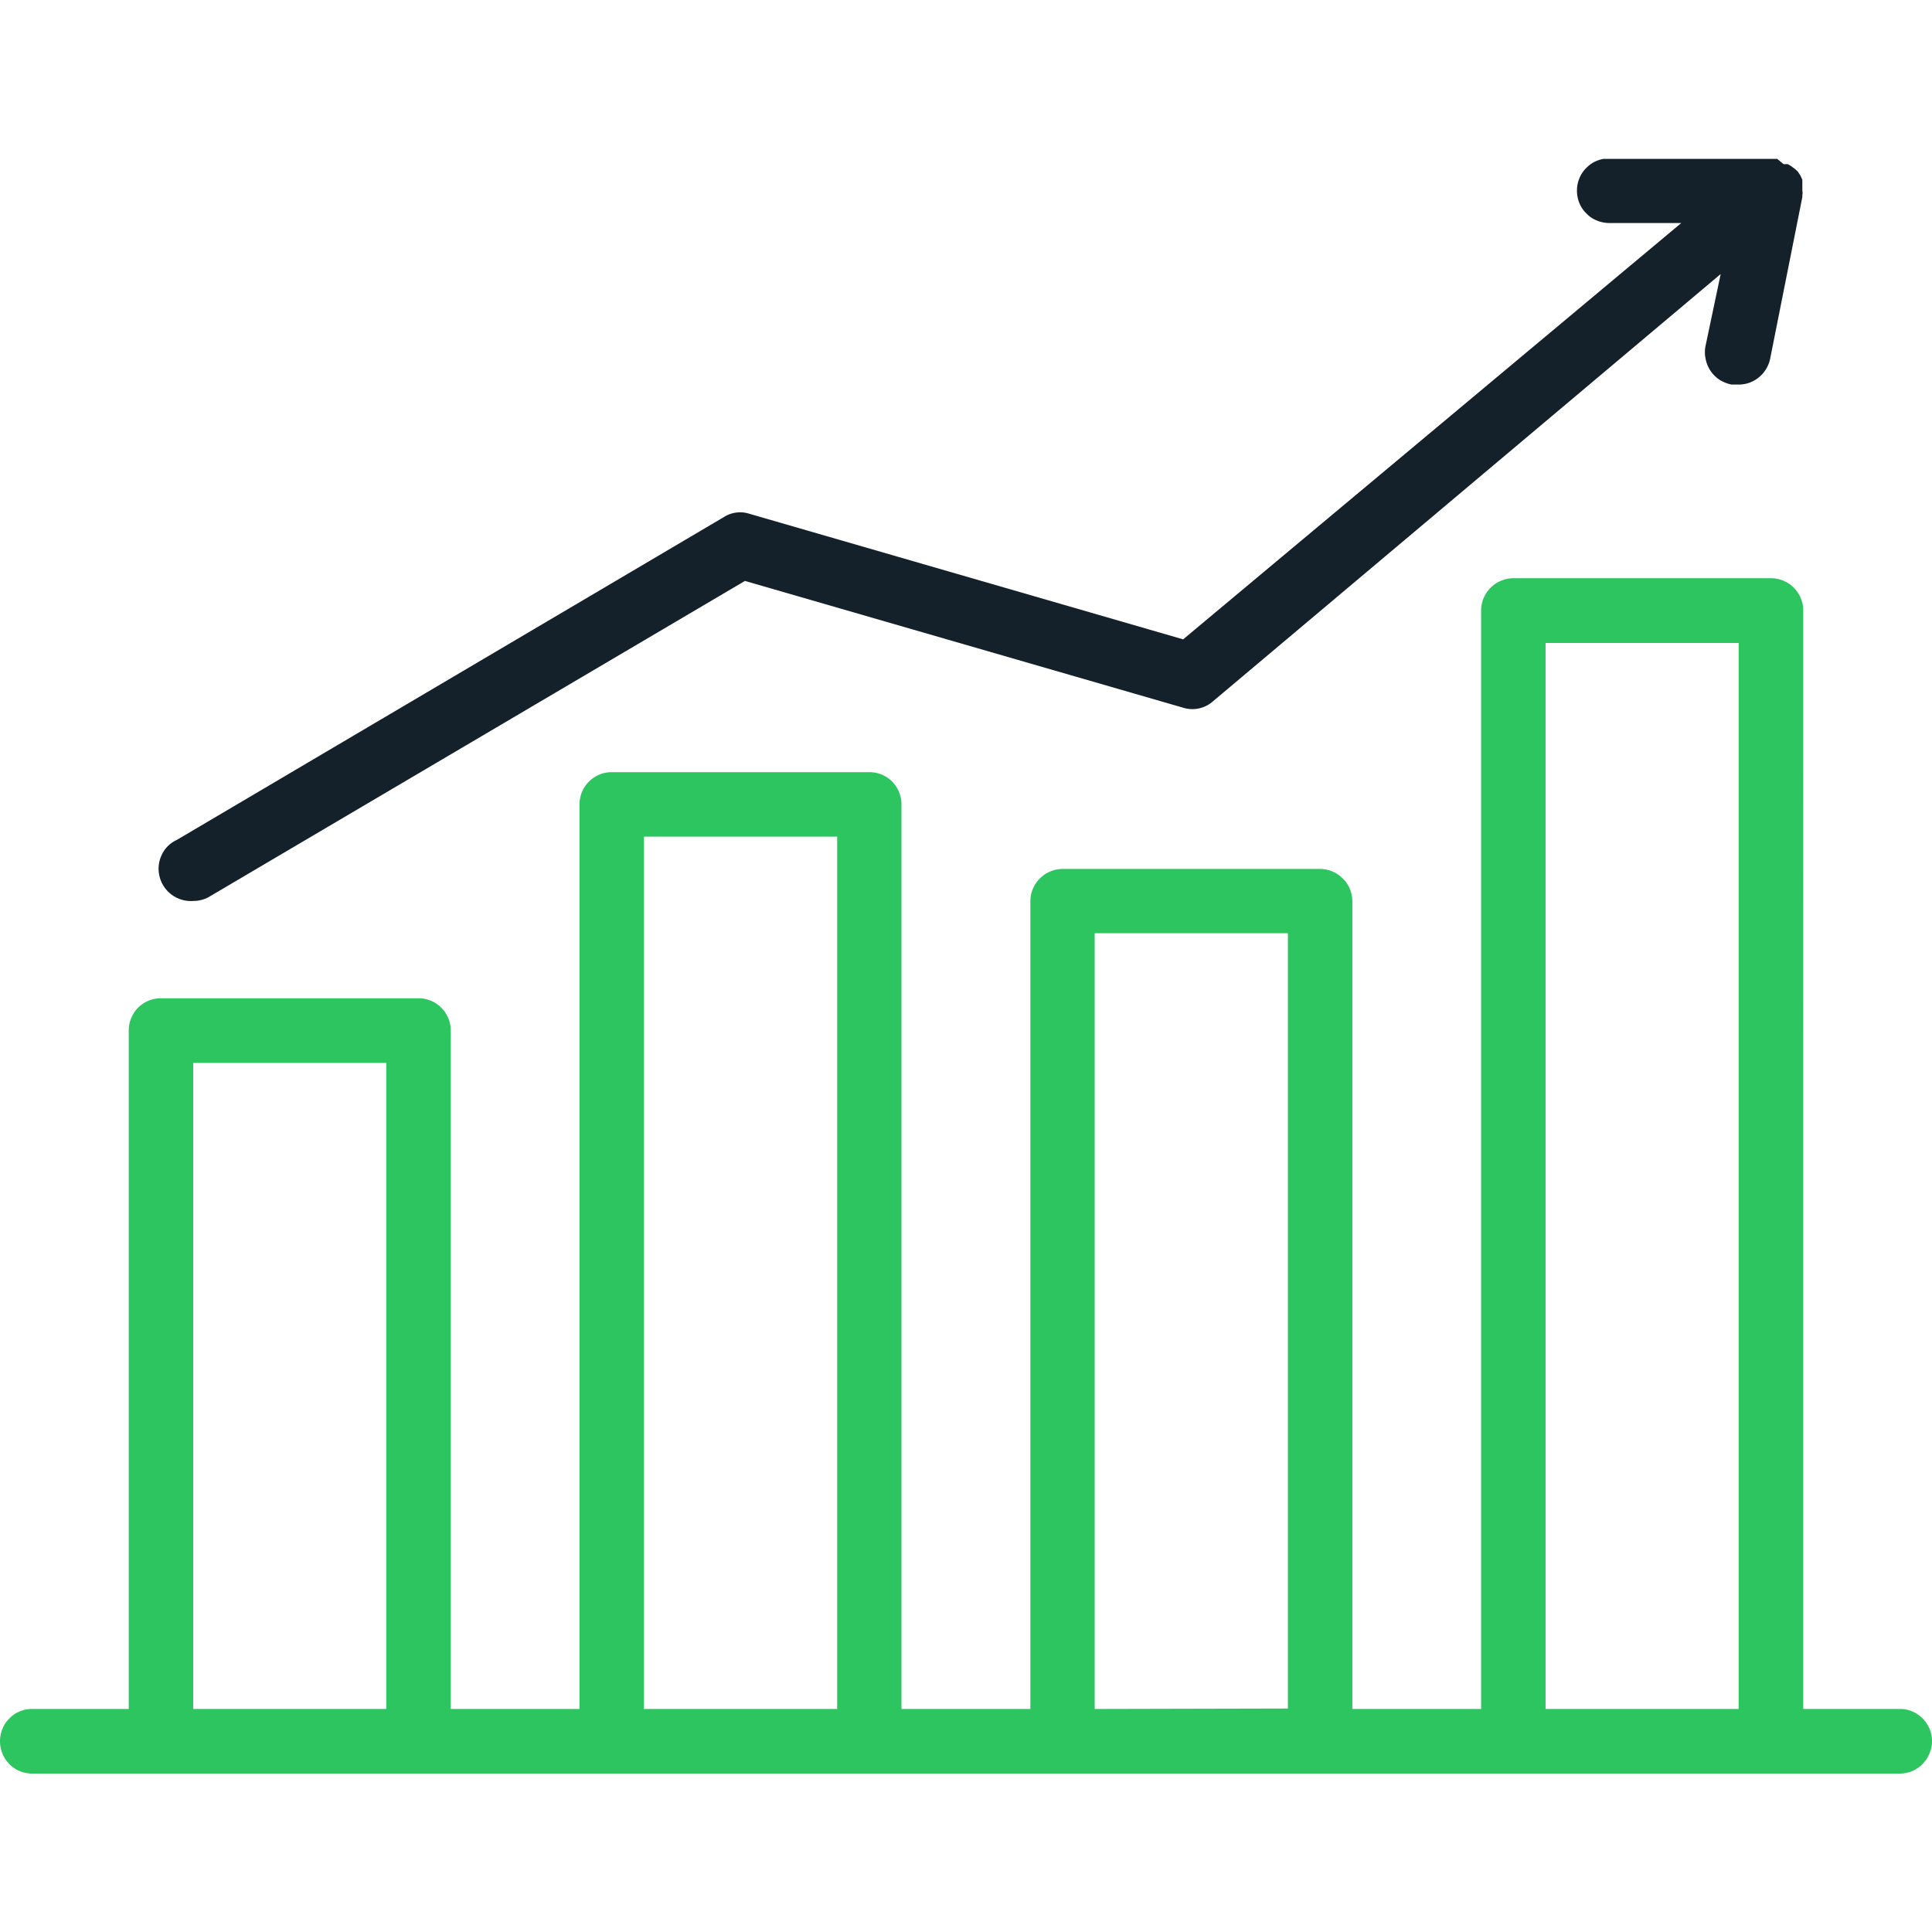 <svg xmlns="http://www.w3.org/2000/svg" width="128px" height="128px" data-name="Layer 1" viewBox="0 0 127.99 107"><defs><clipPath id="a" transform="translate(-.01 -10.67)"><path style="fill:none" d="M9.33 10.7H120V60H9.33z"></path></clipPath></defs><path d="M128 115.53a2.07 2.07 0 0 0-.16-.82 2.18 2.18 0 0 0-1.15-1.16 2.07 2.07 0 0 0-.82-.16h-6.4V40.63a2.07 2.07 0 0 0-.16-.82 2.18 2.18 0 0 0-.46-.7 2.14 2.14 0 0 0-.69-.46 2.11 2.11 0 0 0-.82-.17h-17.07a2.08 2.08 0 0 0-.82.17 2 2 0 0 0-.69.46 2.21 2.21 0 0 0-.47.7 2.07 2.07 0 0 0-.16.82v72.76H89.6v-53.5a2.26 2.26 0 0 0-.16-.82 2.06 2.06 0 0 0-.47-.69 2 2 0 0 0-.69-.47 2.11 2.11 0 0 0-.82-.17H70.4a2.08 2.08 0 0 0-.82.17 2.18 2.18 0 0 0-1.15 1.16 2.07 2.07 0 0 0-.16.82v53.5h-8.54V53.47a2.07 2.07 0 0 0-.16-.82 2.09 2.09 0 0 0-1.15-1.16 2.07 2.07 0 0 0-.82-.16H40.54a2.1 2.1 0 0 0-.82.16 2.15 2.15 0 0 0-1.16 1.16 2.26 2.26 0 0 0-.16.82v59.92h-8.53V68.45a2.07 2.07 0 0 0-.16-.82 2.21 2.21 0 0 0-.47-.7 2 2 0 0 0-.69-.46 2.07 2.07 0 0 0-.82-.16H10.67a2.1 2.1 0 0 0-.82.16 2.14 2.14 0 0 0-.69.46 2.18 2.18 0 0 0-.46.7 2.07 2.07 0 0 0-.16.82v44.94h-6.4a2.07 2.07 0 0 0-.82.16 2 2 0 0 0-.69.47 2 2 0 0 0-.46.69 2.16 2.16 0 0 0 0 1.63 2.08 2.08 0 0 0 .46.7 2.17 2.17 0 0 0 .69.47 2.26 2.26 0 0 0 .82.16h123.72a2.26 2.26 0 0 0 .82-.16 2.17 2.17 0 0 0 .69-.47 2.08 2.08 0 0 0 .46-.7 2.05 2.05 0 0 0 .17-.81Zm-115.19-2.14v-42.8H25.6v42.8Zm29.86 0V55.6h12.8v57.79Zm29.86 0V62h12.8v51.36Zm29.87 0V42.77h12.79v70.62Z" transform="translate(-.01 -10.67)" style="fill:#2dc55f"></path><g style="clip-path:url(#a)"><path d="M49.65 34.21a2 2 0 0 0-1.67.21l-36.26 21.4a2 2 0 0 0-1 1 2.11 2.11 0 0 0-.13 1.46 2.14 2.14 0 0 0 2.24 1.58 2.07 2.07 0 0 0 1.08-.3l35.45-20.9 29 8.39a2.06 2.06 0 0 0 2-.41L114 18.33l-1 4.75a2 2 0 0 0 0 .85 2.13 2.13 0 0 0 .92 1.4 2.32 2.32 0 0 0 .8.32h.42a2.08 2.08 0 0 0 1.38-.47 2.15 2.15 0 0 0 .76-1.25l2.13-10.7v-.13a.71.71 0 0 0 0-.29v-.73l-.13-.28-.17-.26-.21-.19-.26-.19-.19-.11h-.28l-.46-.38h-11.1a2.14 2.14 0 0 0-.82.16 2 2 0 0 0-.68.46 2 2 0 0 0-.47.7 2.07 2.07 0 0 0-.16.82 2.14 2.14 0 0 0 .16.82 2 2 0 0 0 .47.69 1.86 1.86 0 0 0 .68.46 2.15 2.15 0 0 0 .82.17h4.78l-33 27.58Z" transform="translate(-.01 -10.67)" style="fill:#14212b"></path></g></svg>